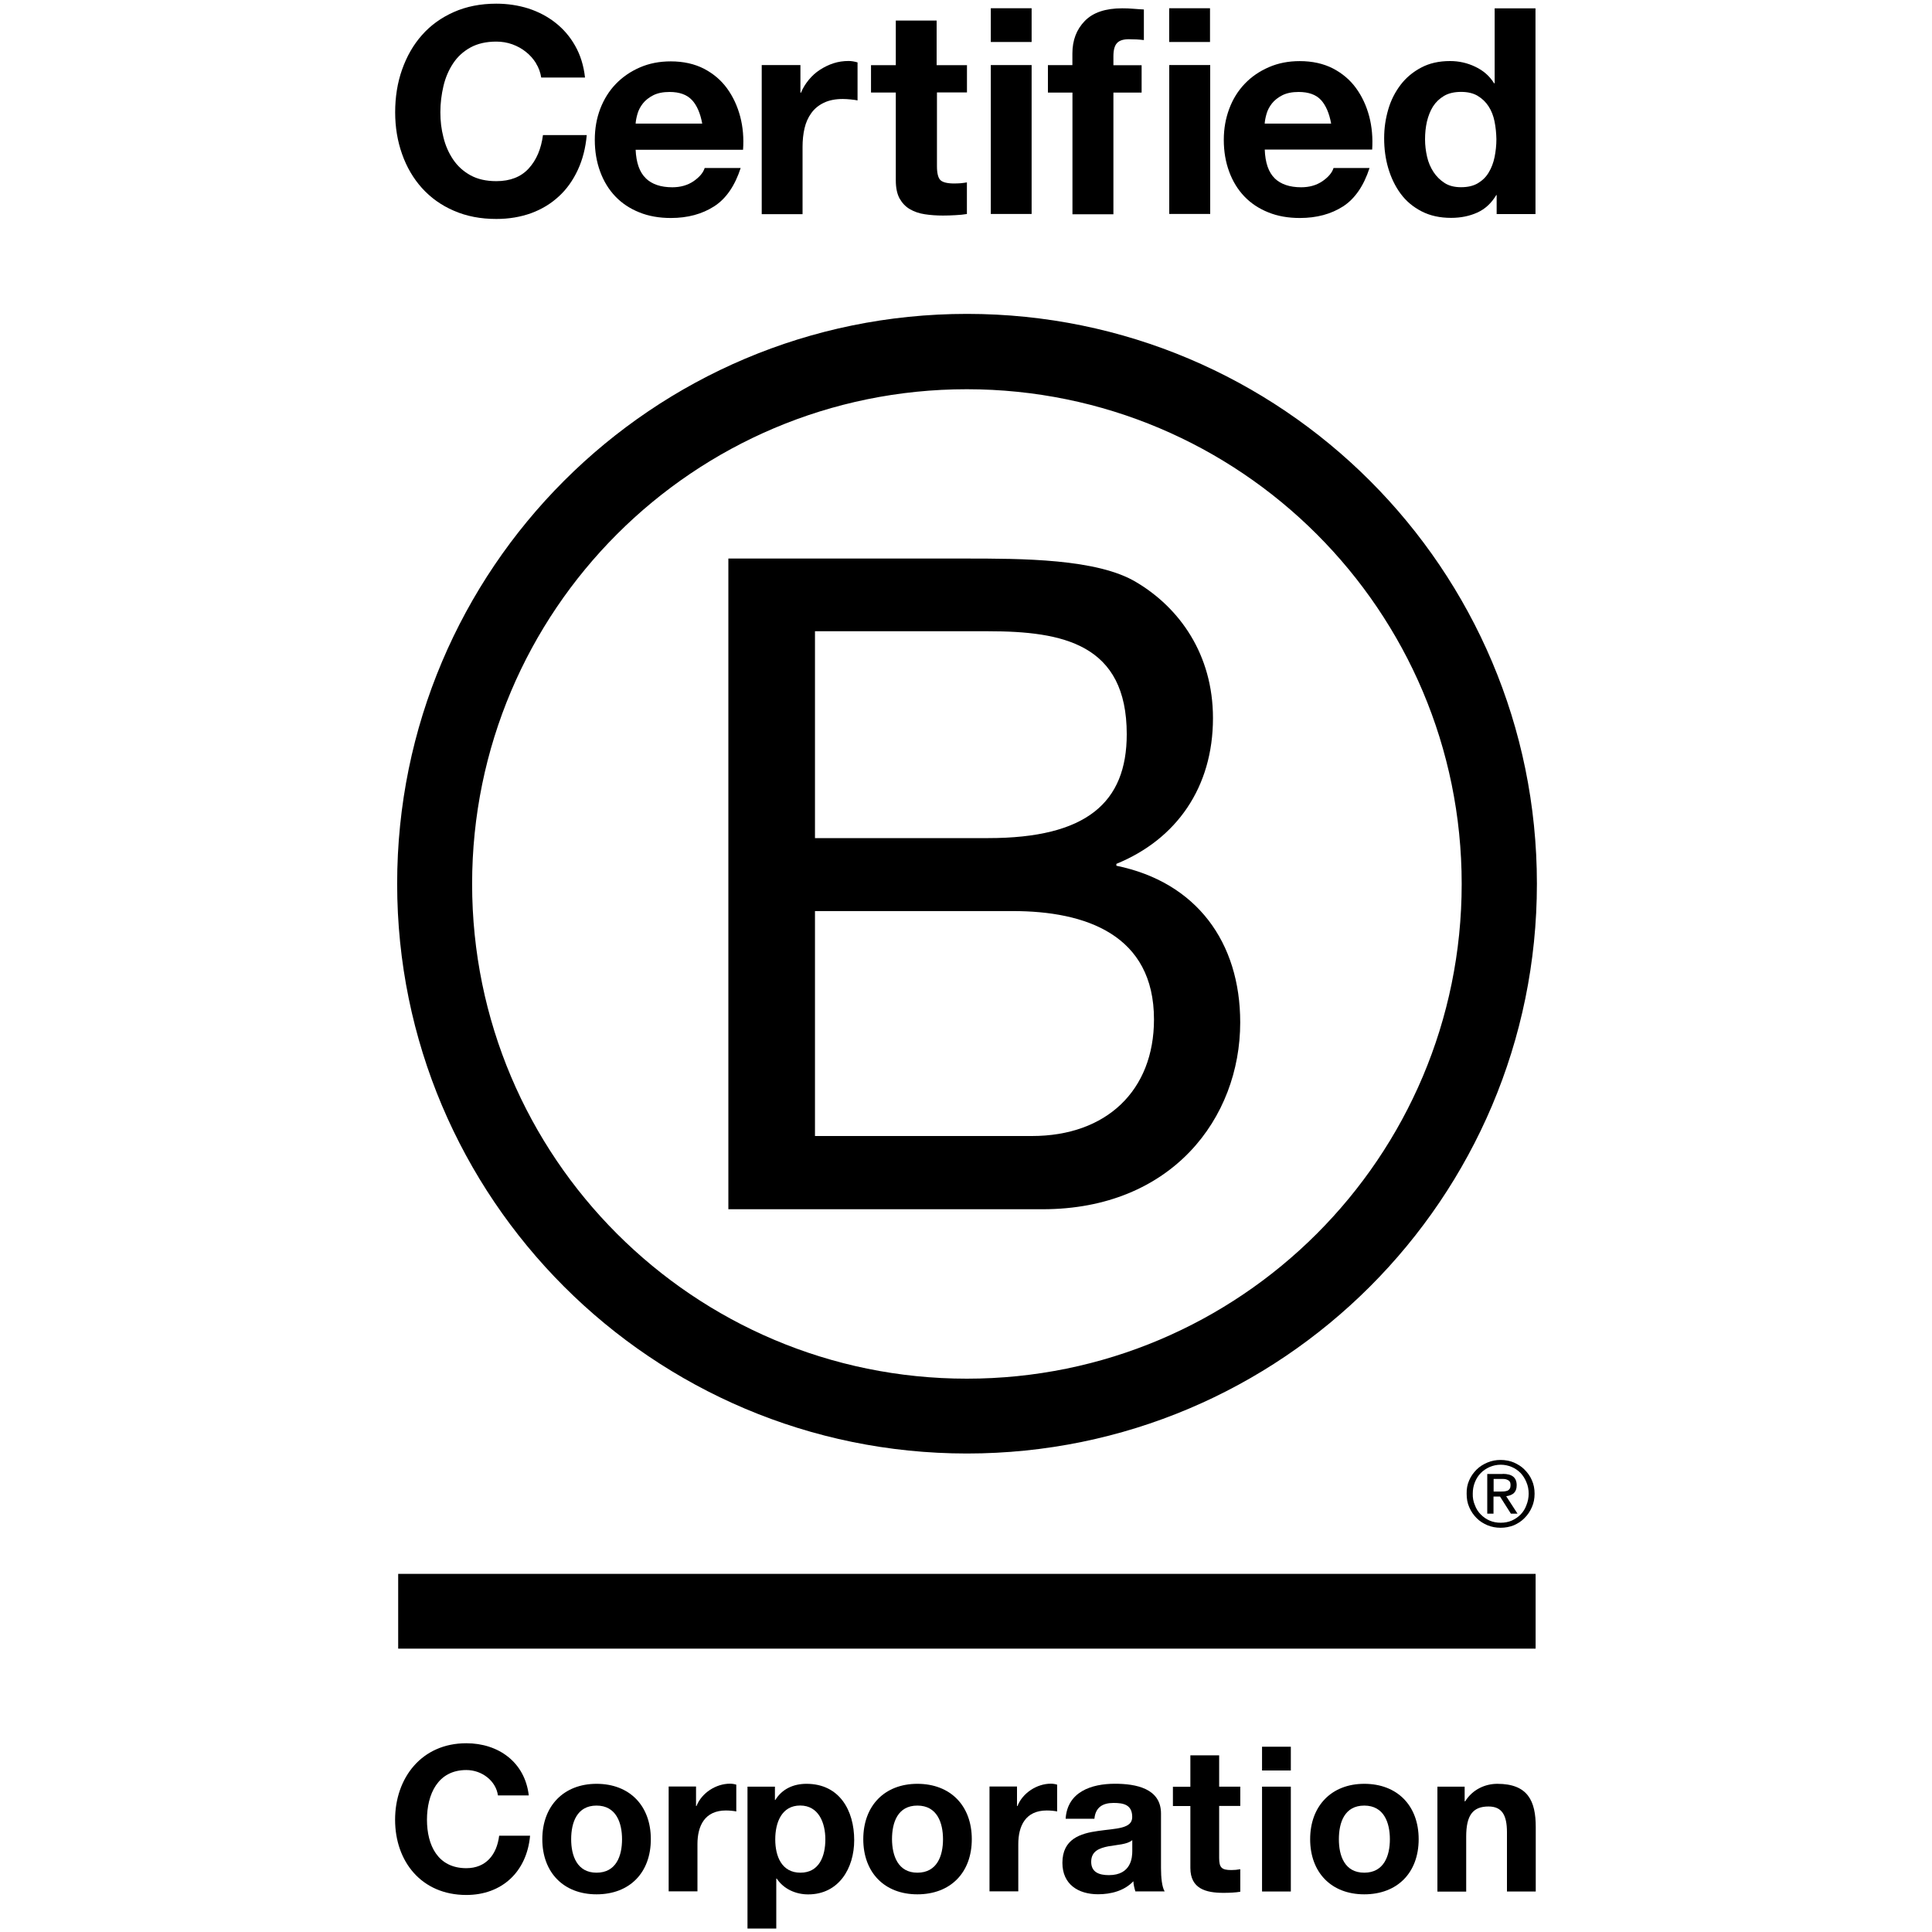 <?xml version="1.0" encoding="UTF-8"?>
<svg id="Laag_1" xmlns="http://www.w3.org/2000/svg" viewBox="0 0 300 300">
  <g id="Logo">
    <g>
      <path d="M113.11,86.73h36.63c8.91,0,20.66,0,26.73,3.69,6.66,3.96,11.88,11.17,11.88,21.09,0,10.74-5.65,18.81-15,22.63v.29c12.45,2.55,19.23,11.88,19.23,24.33,0,14.85-10.62,29.01-30.69,29.01h-48.79v-101.03ZM126.55,130.14h26.9c15.27,0,21.51-5.52,21.51-16.13,0-14.01-9.9-15.99-21.51-15.99h-26.9v32.12ZM126.55,176.4h33.68c11.59,0,18.96-7.08,18.96-18.1,0-13.16-10.62-16.83-21.93-16.83h-30.71v34.93Z"/>
      <path d="M226.97,137.26c0,42.43-34.4,76.82-76.84,76.82s-76.82-34.4-76.82-76.82,34.4-76.82,76.82-76.82c42.45.02,76.84,34.41,76.84,76.82ZM150.15,48.74c-48.86,0-88.48,39.62-88.48,88.48s39.62,88.48,88.48,88.48,88.5-39.62,88.5-88.48c0-48.86-39.62-88.48-88.5-88.48Z"/>
    </g>
    <g>
      <rect x="61.83" y="244.39" width="176.62" height="11.61"/>
      <path d="M232.93,231.61c.22,0,.42-.02.62-.02.18-.02.37-.06.51-.11.17-.07.28-.18.37-.31.09-.15.13-.33.13-.57,0-.2-.04-.39-.11-.5-.07-.13-.18-.22-.31-.28-.13-.07-.26-.11-.44-.15-.17-.02-.31-.02-.5-.02h-1.27v1.96h.99v-.02ZM233.35,228.86c.73,0,1.27.15,1.63.44.35.29.53.73.53,1.34,0,.57-.17.95-.46,1.23-.31.26-.7.4-1.17.46l1.76,2.71h-1.03l-1.69-2.66h-1.01v2.66h-.97v-6.16h2.4v-.02ZM229.02,233.72c.2.55.51,1.05.92,1.45.39.4.84.72,1.38.95.51.22,1.1.33,1.71.33s1.19-.11,1.71-.33c.53-.24.99-.55,1.38-.95s.7-.88.9-1.45c.22-.55.35-1.14.35-1.78s-.11-1.23-.35-1.78c-.22-.55-.53-1.03-.9-1.43-.4-.4-.86-.72-1.38-.94s-1.1-.35-1.71-.35-1.19.13-1.71.35c-.53.24-1.01.55-1.38.94-.4.4-.7.88-.92,1.43s-.33,1.12-.33,1.78c-.02.62.09,1.23.33,1.78M228.14,229.85c.28-.64.66-1.17,1.14-1.65s1.05-.83,1.69-1.1c.64-.28,1.34-.4,2.04-.4.73,0,1.41.13,2.07.4.62.28,1.19.62,1.65,1.1.48.48.88,1.03,1.14,1.65.29.64.42,1.34.42,2.09s-.13,1.45-.42,2.09c-.28.66-.66,1.21-1.14,1.69-.48.5-1.03.84-1.65,1.12-.66.26-1.34.39-2.07.39s-1.39-.13-2.04-.39c-.64-.28-1.21-.62-1.69-1.12-.48-.48-.86-1.03-1.14-1.69-.29-.64-.4-1.34-.4-2.09-.02-.75.11-1.45.4-2.09"/>
    </g>
    <g>
      <path d="M83.24,9.83c-.42-.68-.94-1.27-1.56-1.76-.62-.51-1.34-.9-2.13-1.19-.79-.28-1.61-.42-2.48-.42-1.58,0-2.92.31-4.03.92-1.1.61-2,1.43-2.68,2.46-.68,1.03-1.19,2.2-1.5,3.52s-.48,2.68-.48,4.07.15,2.64.48,3.91c.31,1.27.81,2.4,1.5,3.43.68,1.01,1.58,1.83,2.68,2.44,1.1.61,2.44.92,4.03.92,2.15,0,3.83-.66,5.02-1.96,1.21-1.32,1.94-3.04,2.22-5.19h6.8c-.18,2-.64,3.8-1.39,5.41-.75,1.61-1.72,2.99-2.95,4.11-1.23,1.14-2.66,2-4.29,2.6-1.63.59-3.45.9-5.41.9-2.44,0-4.64-.42-6.6-1.28-1.96-.84-3.59-2.02-4.95-3.52-1.34-1.49-2.37-3.25-3.08-5.26-.72-2.02-1.08-4.18-1.08-6.51s.35-4.6,1.08-6.64c.72-2.04,1.74-3.83,3.08-5.34,1.34-1.52,2.99-2.71,4.95-3.58,1.94-.86,4.14-1.3,6.6-1.3,1.76,0,3.43.26,4.99.75,1.56.51,2.97,1.25,4.2,2.22,1.23.97,2.26,2.16,3.06,3.59.81,1.43,1.32,3.08,1.52,4.91h-6.8c-.13-.81-.39-1.54-.81-2.2Z"/>
      <path d="M100.28,27.69c.95.92,2.33,1.39,4.11,1.39,1.28,0,2.38-.31,3.32-.95.92-.64,1.49-1.32,1.71-2.04h5.59c-.9,2.77-2.27,4.77-4.13,5.96s-4.09,1.8-6.71,1.8c-1.82,0-3.47-.29-4.91-.88-1.47-.59-2.7-1.41-3.72-2.48-1.01-1.06-1.8-2.35-2.35-3.85-.55-1.49-.83-3.14-.83-4.91s.28-3.34.84-4.82c.57-1.49,1.38-2.79,2.42-3.87s2.29-1.94,3.74-2.57,3.04-.94,4.8-.94c1.96,0,3.69.39,5.15,1.14,1.47.77,2.66,1.78,3.59,3.06s1.61,2.75,2.04,4.38.57,3.36.44,5.15h-16.68c.09,2,.61,3.5,1.58,4.42ZM107.44,15.53c-.77-.83-1.93-1.25-3.47-1.25-1.01,0-1.85.17-2.53.51-.68.35-1.21.77-1.61,1.27-.4.51-.68,1.05-.84,1.61s-.26,1.06-.29,1.52h10.34c-.29-1.61-.83-2.84-1.6-3.67Z"/>
      <path d="M124.29,10.1v4.29h.09c.29-.72.7-1.38,1.21-2,.51-.61,1.08-1.14,1.74-1.56s1.36-.77,2.11-1.01,1.52-.35,2.33-.35c.42,0,.88.07,1.39.22v5.9c-.29-.06-.66-.11-1.08-.15s-.83-.07-1.21-.07c-1.16,0-2.15.2-2.95.59-.81.39-1.45.92-1.94,1.6s-.84,1.45-1.05,2.35-.31,1.87-.31,2.92v10.43h-6.34V10.1h6.01Z"/>
      <path d="M150.15,10.1v4.25h-4.66v11.46c0,1.08.18,1.8.53,2.15s1.08.53,2.15.53c.37,0,.7-.02,1.03-.04.33-.04.64-.07.94-.13v4.91c-.53.09-1.14.15-1.8.18-.66.04-1.3.06-1.93.06-.99,0-1.93-.07-2.79-.2-.88-.13-1.65-.39-2.33-.79-.68-.39-1.19-.94-1.6-1.65-.39-.72-.59-1.65-.59-2.82v-13.64h-3.85v-4.25h3.85V3.19h6.34v6.93h4.69v-.02Z"/>
      <path d="M153.85,6.53V1.28h6.34v5.24h-6.34ZM160.19,10.1v23.12h-6.34V10.1h6.34Z"/>
      <path d="M162.72,14.36v-4.25h3.8v-1.8c0-2.05.64-3.74,1.93-5.06,1.28-1.32,3.23-1.96,5.81-1.96.57,0,1.14.02,1.71.07.57.04,1.12.09,1.65.11v4.75c-.75-.09-1.52-.13-2.33-.13-.86,0-1.49.2-1.85.61-.37.4-.55,1.08-.55,2.04v1.39h4.38v4.25h-4.38v18.89h-6.36V14.38h-3.8v-.02Z"/>
      <path d="M181.55,6.53V1.28h6.34v5.24h-6.34ZM187.92,10.1v23.12h-6.36V10.1h6.36Z"/>
      <path d="M197.93,27.69c.95.92,2.33,1.39,4.11,1.39,1.28,0,2.38-.31,3.32-.95.92-.64,1.49-1.32,1.71-2.04h5.59c-.9,2.77-2.27,4.77-4.11,5.96-1.85,1.19-4.09,1.8-6.71,1.8-1.82,0-3.47-.29-4.91-.88-1.47-.59-2.7-1.41-3.72-2.48-1.01-1.06-1.8-2.35-2.35-3.85-.55-1.49-.83-3.14-.83-4.91s.29-3.34.84-4.82c.57-1.54,1.38-2.82,2.42-3.91s2.29-1.94,3.74-2.57,3.04-.94,4.8-.94c1.96,0,3.69.39,5.15,1.14,1.47.77,2.66,1.78,3.59,3.06s1.61,2.75,2.04,4.38.57,3.36.46,5.15h-16.68c.07,2.04.59,3.54,1.54,4.46ZM205.12,15.53c-.75-.83-1.93-1.25-3.47-1.25-1.01,0-1.85.17-2.53.51-.68.35-1.21.77-1.61,1.27-.4.51-.68,1.05-.84,1.61s-.26,1.06-.29,1.52h10.32c-.29-1.61-.83-2.84-1.58-3.67Z"/>
      <path d="M232.34,30.29c-.75,1.25-1.72,2.16-2.93,2.71-1.21.55-2.57.83-4.09.83-1.72,0-3.25-.33-4.57-1.01s-2.4-1.58-3.25-2.73-1.49-2.48-1.93-3.96c-.44-1.49-.64-3.04-.64-4.66s.22-3.04.64-4.49c.42-1.45,1.08-2.71,1.93-3.83.84-1.1,1.93-2,3.19-2.66,1.28-.68,2.77-1.01,4.47-1.01,1.38,0,2.68.29,3.91.88,1.25.59,2.22,1.43,2.93,2.57h.09V1.3h6.34v31.94h-6.03v-2.95s-.07,0-.07,0ZM232.07,18.85c-.18-.88-.48-1.65-.92-2.33s-.99-1.21-1.69-1.63c-.68-.42-1.56-.62-2.59-.62s-1.93.2-2.64.62-1.28.97-1.72,1.65c-.42.68-.73,1.47-.94,2.35-.2.88-.29,1.8-.29,2.75,0,.9.11,1.8.31,2.68.2.9.55,1.69,1.01,2.4.46.7,1.05,1.27,1.74,1.71s1.54.64,2.53.64c1.05,0,1.91-.2,2.62-.62.7-.42,1.27-.97,1.69-1.69.42-.7.72-1.5.9-2.38.18-.9.28-1.82.28-2.77-.02-.95-.11-1.87-.29-2.75Z"/>
    </g>
    <g>
      <path d="M77.32,278.79c-.31-2.24-2.46-3.94-4.91-3.94-4.44,0-6.11,3.78-6.11,7.72s1.67,7.52,6.11,7.52c3.03,0,4.73-2.07,5.1-5.04h4.8c-.51,5.61-4.38,9.2-9.9,9.2-6.97,0-11.06-5.21-11.06-11.68s4.09-11.88,11.06-11.88c4.95,0,9.09,2.9,9.7,8.1h-4.79Z"/>
      <path d="M92.63,276.99c5.13,0,8.43,3.39,8.43,8.6s-3.3,8.56-8.43,8.56-8.42-3.41-8.42-8.56,3.32-8.6,8.42-8.6ZM92.63,290.79c3.06,0,3.96-2.62,3.96-5.19s-.92-5.23-3.96-5.23-3.94,2.62-3.94,5.23c0,2.57.92,5.19,3.94,5.19Z"/>
      <path d="M103.83,277.41h4.25v3.03h.07c.81-2.05,3.03-3.47,5.21-3.47.31,0,.7.06.97.15v4.16c-.42-.09-1.08-.15-1.61-.15-3.28,0-4.42,2.37-4.42,5.23v7.33h-4.47v-16.28Z"/>
      <path d="M116.08,277.43h4.25v2.07h.06c1.06-1.72,2.82-2.51,4.84-2.51,5.12,0,7.41,4.13,7.41,8.75,0,4.35-2.38,8.42-7.15,8.42-1.94,0-3.81-.84-4.88-2.46h-.07v7.76h-4.47v-22.02h.02ZM128.16,285.62c0-2.59-1.05-5.26-3.91-5.26s-3.87,2.62-3.87,5.26,1.01,5.17,3.91,5.17,3.87-2.53,3.87-5.17Z"/>
      <path d="M142.45,276.99c5.13,0,8.45,3.39,8.45,8.6s-3.32,8.56-8.45,8.56-8.4-3.41-8.4-8.56c0-5.19,3.3-8.6,8.4-8.6ZM142.45,290.79c3.06,0,3.98-2.62,3.98-5.19s-.92-5.23-3.98-5.23-3.94,2.62-3.94,5.23c.02,2.57.94,5.19,3.94,5.19Z"/>
      <path d="M153.67,277.41h4.25v3.03h.07c.81-2.05,3.03-3.47,5.19-3.47.31,0,.7.06.97.15v4.16c-.4-.09-1.06-.15-1.61-.15-3.28,0-4.42,2.37-4.42,5.23v7.33h-4.47v-16.28h.02Z"/>
      <path d="M165.47,282.43c.26-4.2,4-5.45,7.66-5.45,3.25,0,7.15.72,7.15,4.62v8.47c0,1.49.15,2.95.57,3.63h-4.55c-.15-.51-.29-1.05-.31-1.58-1.41,1.49-3.48,2.02-5.48,2.02-3.08,0-5.54-1.54-5.54-4.88,0-3.69,2.77-4.57,5.54-4.95,2.75-.4,5.3-.31,5.3-2.15,0-1.93-1.34-2.2-2.9-2.2-1.71,0-2.81.7-2.97,2.46h-4.47ZM175.8,285.75c-.77.66-2.33.7-3.72.95-1.39.28-2.64.75-2.64,2.4s1.28,2.07,2.75,2.07c3.48,0,3.63-2.77,3.63-3.74v-1.69h-.02Z"/>
      <path d="M189.31,277.43h3.28v2.99h-3.28v8.07c0,1.52.39,1.89,1.89,1.89.48,0,.92-.04,1.39-.13v3.5c-.75.13-1.74.17-2.62.17-2.73,0-5.13-.64-5.13-3.87v-9.61h-2.71v-2.99h2.71v-4.88h4.47v4.86Z"/>
      <path d="M200.44,274.92h-4.47v-3.69h4.47v3.69ZM195.97,277.43h4.47v16.28h-4.47v-16.28Z"/>
      <path d="M211.84,276.99c5.13,0,8.45,3.39,8.45,8.6s-3.32,8.56-8.45,8.56-8.4-3.41-8.4-8.56,3.3-8.6,8.4-8.6ZM211.84,290.79c3.06,0,3.98-2.62,3.98-5.19s-.92-5.23-3.98-5.23-3.94,2.62-3.94,5.23.92,5.19,3.94,5.19Z"/>
      <path d="M223.18,277.43h4.25v2.27h.09c1.14-1.83,3.08-2.71,4.99-2.71,4.75,0,5.96,2.68,5.96,6.71v10.01h-4.47v-9.2c0-2.68-.79-4-2.86-4-2.44,0-3.47,1.36-3.47,4.68v8.54h-4.47v-16.3h-.02Z"/>
    </g>
  </g>
</svg>